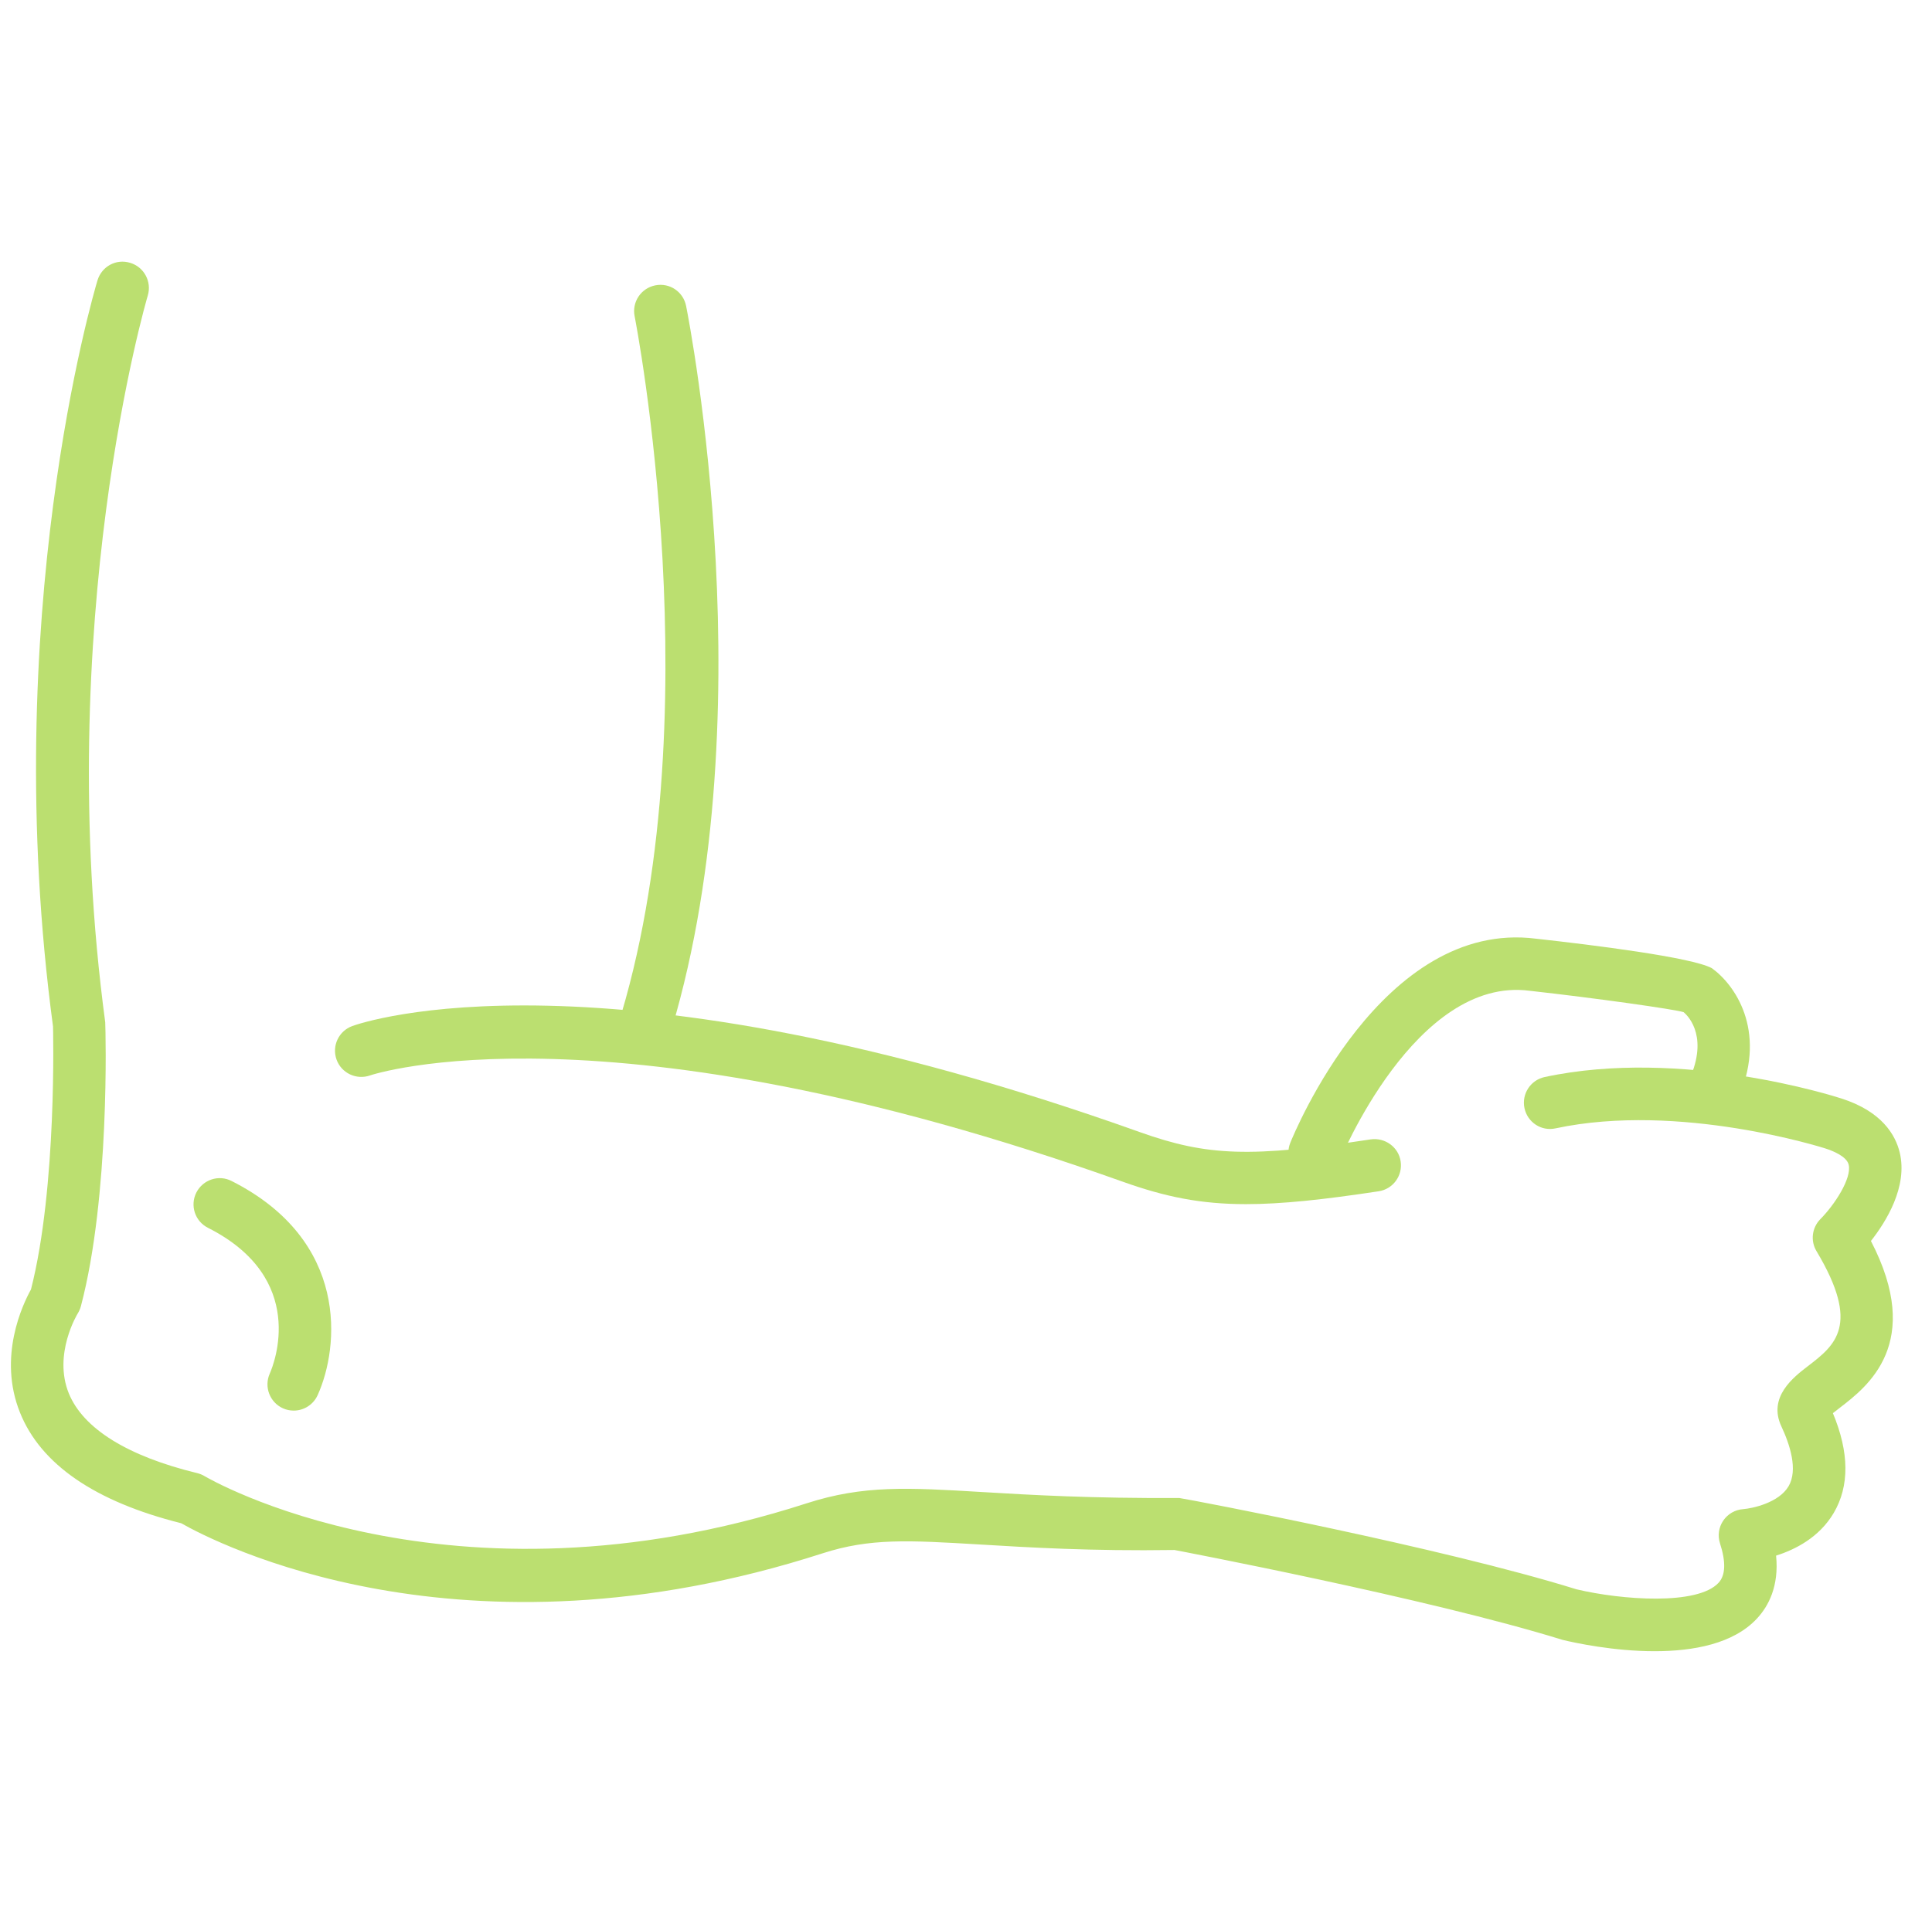 <svg height="200" width="201.953" xmlns:xlink="http://www.w3.org/1999/xlink" data-sanitized-p-id="15074" xmlns="http://www.w3.org/2000/svg" version="1.1" viewBox="0 0 1034 1024" class="icon" data-sanitized-t="1724204543825"><path data-sanitized-p-id="15075" fill="#BBDF70" d="M885.553 883.932c-21.997 0-42.636-4.472-49.272-6.069-71.615-22.249-206.346-47.849-207.705-48.118-44.88 0.664-78.032-1.374-104.579-2.97-37.674-2.229-58.28-3.462-83.659 4.725-193.989 62.625-325.243-5.783-343.384-16.087-46.111-11.568-75.124-31.493-86.249-59.212-12.01-29.866 1.486-58.009 5.878-65.942 14.033-54.976 11.82-139.914 11.79-140.782C-0.989 330.566 49.991 157.373 52.17 150.104c2.244-7.427 9.923-11.725 17.508-9.402 7.428 2.228 11.631 10.065 9.42 17.492-0.537 1.723-51.421 174.949-22.787 389.021 0.253 5.184 2.529 93.171-13.021 152.035-0.38 1.406-0.98 2.75-1.739 3.965-0.095 0.159-13.273 21.729-4.709 42.73 7.712 18.852 31.478 33.612 68.771 42.666 1.391 0.348 2.75 0.902 3.951 1.643 1.296 0.774 130.241 76.498 322.146 14.505 30.433-9.828 54.36-8.406 93.961-6.034 26.104 1.564 58.277 3.443 105.432 3.176 8.279 1.312 140.355 26.42 212.636 48.893 24.302 5.767 64.821 8.691 76.039-3.509 3.73-4.03 3.984-11.108 0.761-21.081-1.329-4.109-0.697-8.612 1.737-12.185 2.433-3.586 6.353-5.845 10.681-6.146 4.931-0.395 19.091-3.382 24.306-12.294 5.087-8.755 0.696-22.25-3.889-32.032-7.332-15.708 6.605-26.39 14.096-32.141 14.664-11.252 28.505-21.887 4.709-61.646-3.32-5.516-2.433-12.578 2.084-17.145 7.491-7.538 16.908-21.838 15.139-29.14-1.105-4.441-8.343-7.363-12.548-8.707-0.853-0.269-78.062-24.888-144.274-10.746-7.711 1.707-15.075-3.255-16.687-10.793-1.613-7.585 3.222-15.044 10.809-16.672 73.575-15.787 155.337 10.35 158.781 11.473 21.682 6.922 28.949 19.514 31.225 28.854 4.425 18.283-7.173 36.978-15.392 47.437 28.38 54.739-1.833 77.922-16.749 89.362-1.106 0.87-2.433 1.881-3.604 2.813 8.787 21.065 8.915 39.016 0.444 53.411-7.712 13.084-20.575 19.611-30.848 22.849 1.644 16.467-4.17 27.148-10.176 33.613C927.745 880.059 906.063 883.932 885.553 883.932z"></path><path data-sanitized-p-id="15076" fill="#BBDF70" d="M343.66 568.533c-1.391 0-2.845-0.205-4.235-0.663-7.395-2.338-11.505-10.24-9.166-17.635 51.863-163.46 9.829-378.782 9.387-380.947-1.517-7.601 3.413-14.997 11.029-16.528 7.775-1.549 15.012 3.444 16.529 11.029 1.801 9.087 43.866 224.645-10.145 394.947C355.164 564.709 349.633 568.533 343.66 568.533z"></path><path data-sanitized-p-id="15077" fill="#BBDF70" d="M666.912 644.605c-24.368 0-43.267-3.888-66.117-12.042-276.825-98.827-401.568-57.284-402.769-56.857-7.27 2.544-15.329-1.232-17.92-8.517-2.592-7.285 1.17-15.281 8.438-17.92 5.31-1.96 133.688-46.001 421.67 56.842 36.186 12.878 59.226 13.574 123.415 3.823 7.584-1.073 14.854 4.077 15.991 11.773 1.171 7.68-4.076 14.839-11.756 16.009C707.997 642.251 685.813 644.605 666.912 644.605z"></path><path data-sanitized-p-id="15078" fill="#BBDF70" d="M157.193 755.127c-1.96 0-3.919-0.396-5.815-1.249-7.017-3.208-10.146-11.472-7.017-18.536l0 0c2.276-5.136 20.544-50.977-33.058-78.063-6.952-3.492-9.703-11.946-6.227-18.868 3.54-6.953 12.01-9.718 18.868-6.195 63.083 31.874 57.71 88.936 46.048 114.661C167.622 752.06 162.535 755.127 157.193 755.127z"></path><path data-sanitized-p-id="15079" fill="#BBDF70" d="M703.604 631.046c-1.738 0-3.507-0.332-5.215-1.011-7.204-2.891-10.715-11.061-7.838-18.252 1.991-4.915 49.051-119.766 131.474-109.288 30.279 3.349 83.154 9.909 94.121 15.771 12.452 8.928 29.107 33.042 14.981 67.918-2.909 7.189-11.063 10.667-18.3 7.742-7.175-2.908-10.652-11.109-7.743-18.3 9.103-22.424-2.685-32.712-4.045-33.801-4.678-1.517-47.059-7.521-82.361-11.441-61.219-8.029-101.641 90.846-102.052 91.843C714.445 627.712 709.166 631.046 703.604 631.046z"></path></svg>